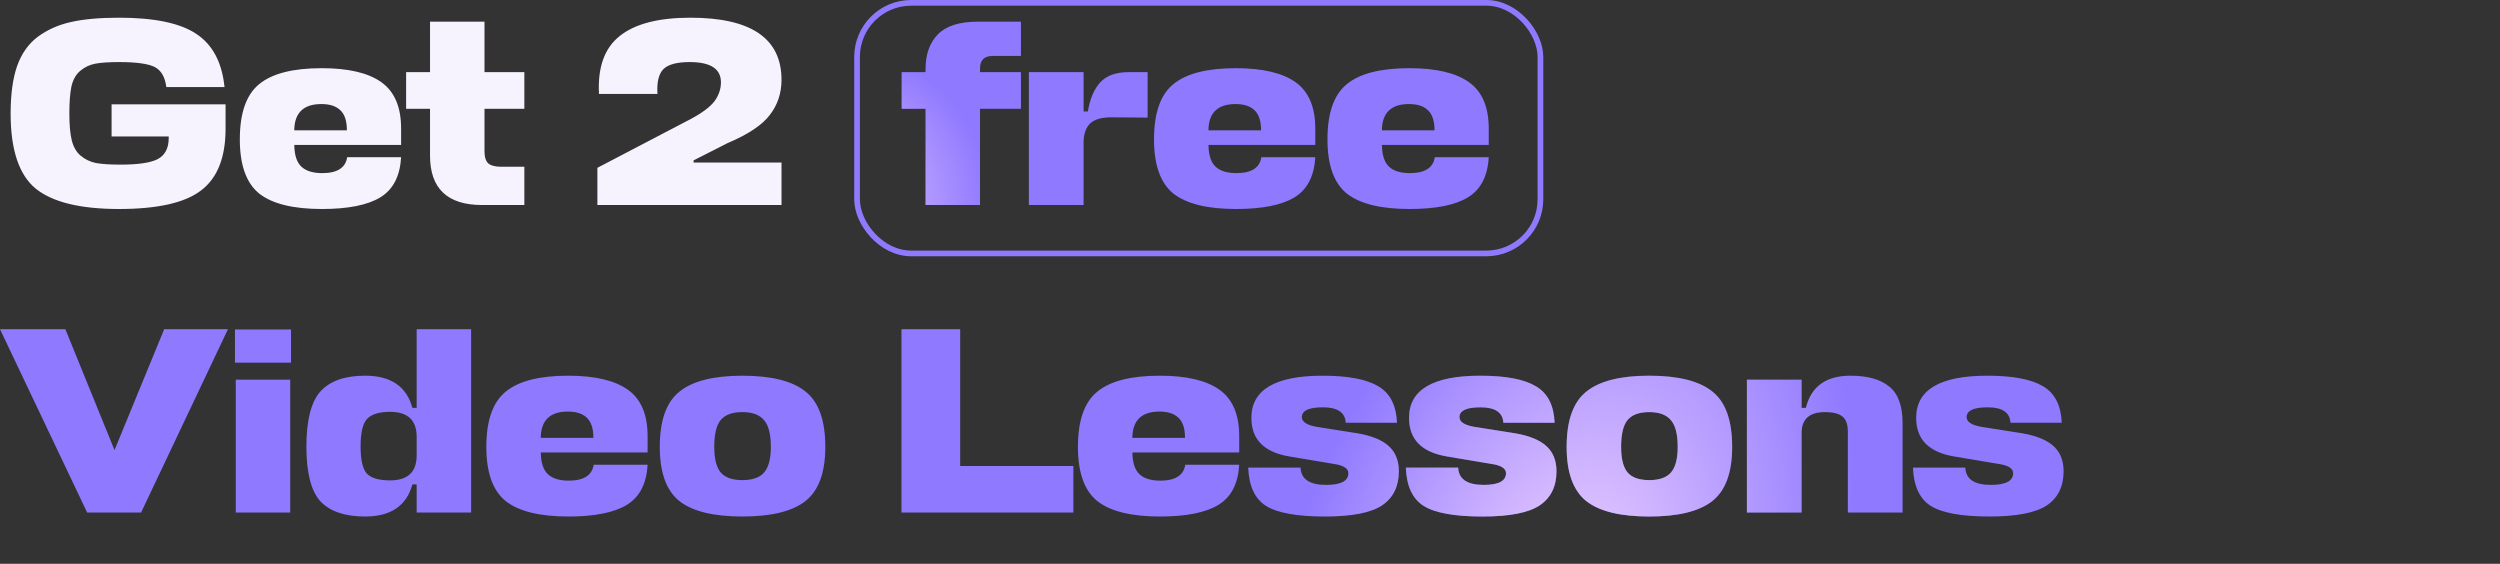 <?xml version="1.0" encoding="UTF-8"?> <svg xmlns="http://www.w3.org/2000/svg" width="439" height="99" viewBox="0 0 439 99" fill="none"><rect x="0" y="0" width="439" height="99" fill="#333333" stroke="none"/><path d="M19.595 23.963V18.318H39.61V22.61C39.61 27.649 38.179 31.257 35.318 33.434C32.488 35.611 27.682 36.7 20.901 36.7C14.09 36.7 9.207 35.502 6.252 33.107C3.328 30.681 1.866 26.296 1.866 19.951C1.866 16.591 2.239 13.823 2.986 11.646C3.764 9.438 4.977 7.711 6.625 6.467C8.305 5.223 10.264 4.352 12.504 3.855C14.743 3.357 17.542 3.108 20.901 3.108C27.122 3.108 31.648 4.057 34.478 5.954C37.34 7.851 38.988 10.962 39.424 15.285H29.206C28.988 13.543 28.32 12.377 27.2 11.786C26.08 11.195 23.981 10.899 20.901 10.899C19.129 10.899 17.744 10.993 16.749 11.179C15.754 11.366 14.867 11.786 14.09 12.439C13.343 13.061 12.83 13.963 12.55 15.145C12.301 16.327 12.177 17.929 12.177 19.951C12.177 21.91 12.317 23.465 12.597 24.616C12.877 25.767 13.39 26.669 14.136 27.322C14.914 27.975 15.816 28.411 16.843 28.628C17.9 28.815 19.346 28.908 21.181 28.908C24.292 28.908 26.469 28.582 27.713 27.929C28.988 27.244 29.626 26.016 29.626 24.243V23.963H19.595ZM70.434 22.563V25.456H51.679V25.503C51.71 27.276 52.13 28.535 52.938 29.282C53.747 30.028 54.96 30.401 56.577 30.401C59.221 30.401 60.683 29.468 60.963 27.602H70.434C70.247 30.93 69.034 33.278 66.795 34.647C64.555 36.016 61.134 36.7 56.531 36.7C51.492 36.7 47.822 35.798 45.52 33.994C43.25 32.159 42.114 28.986 42.114 24.476C42.114 19.842 43.25 16.607 45.52 14.772C47.791 12.906 51.445 11.973 56.484 11.973C61.181 11.973 64.68 12.797 66.981 14.445C69.283 16.094 70.434 18.8 70.434 22.563ZM51.679 22.61V22.89H60.916C60.916 21.241 60.528 20.059 59.75 19.344C59.004 18.629 57.899 18.271 56.438 18.271C53.389 18.271 51.803 19.717 51.679 22.61ZM92.075 29.282V36H84.657C78.561 36 75.513 33.107 75.513 27.322V19.111H71.314V12.672H75.513V3.808H85.077V12.672H92.075V19.111H85.077V26.576C85.077 27.602 85.31 28.317 85.777 28.722C86.243 29.095 86.99 29.282 88.016 29.282H92.075ZM104.902 36V29.468L121.325 20.884C123.347 19.795 124.731 18.753 125.477 17.758C126.224 16.731 126.597 15.627 126.597 14.445C126.597 12.081 124.762 10.899 121.092 10.899C118.852 10.899 117.313 11.319 116.473 12.159C115.664 12.999 115.322 14.445 115.446 16.498H105.182C104.933 11.833 106.146 8.442 108.821 6.327C111.496 4.181 115.633 3.108 121.232 3.108C131.9 3.108 137.234 6.747 137.234 14.025C137.234 16.358 136.55 18.411 135.182 20.184C133.844 21.957 131.371 23.605 127.763 25.129L121.792 28.162V28.535H137.234V36H104.902Z" fill="#F6F3FF"></path><path d="M40.03 57.808L24.774 90H15.303L0 57.808H11.477L20.108 79.036L28.833 57.808H40.03ZM41.4 66.672H50.964V90H41.4V66.672ZM51.104 63.687H41.26V57.855H51.104V63.687ZM64.113 90.7C60.567 90.7 57.954 89.813 56.275 88.04C54.626 86.237 53.802 83.033 53.802 78.43C53.802 73.795 54.626 70.56 56.275 68.725C57.954 66.89 60.567 65.973 64.113 65.973C68.623 65.973 71.391 67.854 72.417 71.618H73.164V57.808H82.728V90H73.164V85.055H72.417C71.391 88.818 68.623 90.7 64.113 90.7ZM68.498 84.355C71.609 84.355 73.164 82.893 73.164 79.969V76.703C73.164 73.78 71.609 72.318 68.498 72.318C66.57 72.318 65.217 72.738 64.439 73.577C63.693 74.386 63.319 76.003 63.319 78.43C63.319 80.793 63.693 82.38 64.439 83.188C65.217 83.966 66.57 84.355 68.498 84.355ZM113.719 76.563V79.456H94.964V79.503C94.995 81.275 95.415 82.535 96.224 83.282C97.032 84.028 98.246 84.401 99.863 84.401C102.507 84.401 103.969 83.468 104.248 81.602H113.719C113.533 84.93 112.32 87.278 110.08 88.647C107.841 90.016 104.42 90.7 99.816 90.7C94.777 90.7 91.107 89.798 88.806 87.994C86.535 86.159 85.4 82.986 85.4 78.476C85.4 73.842 86.535 70.607 88.806 68.772C91.076 66.906 94.731 65.973 99.769 65.973C104.466 65.973 107.965 66.797 110.267 68.445C112.569 70.094 113.719 72.8 113.719 76.563ZM94.964 76.61V76.89H104.202C104.202 75.241 103.813 74.059 103.035 73.344C102.289 72.629 101.185 72.271 99.723 72.271C96.675 72.271 95.088 73.717 94.964 76.61ZM126.589 83.002C127.367 83.873 128.627 84.308 130.368 84.308C132.11 84.308 133.37 83.873 134.147 83.002C134.956 82.1 135.361 80.591 135.361 78.476C135.361 76.237 134.956 74.666 134.147 73.764C133.37 72.831 132.11 72.364 130.368 72.364C128.627 72.364 127.367 72.815 126.589 73.717C125.812 74.619 125.423 76.206 125.423 78.476C125.423 80.591 125.812 82.1 126.589 83.002ZM130.368 65.973C135.469 65.973 139.171 66.906 141.472 68.772C143.774 70.607 144.925 73.842 144.925 78.476C144.925 82.986 143.758 86.159 141.426 87.994C139.124 89.798 135.438 90.7 130.368 90.7C125.299 90.7 121.613 89.798 119.311 87.994C117.009 86.159 115.859 82.986 115.859 78.476C115.859 73.842 117.009 70.607 119.311 68.772C121.613 66.906 125.299 65.973 130.368 65.973ZM188.483 81.835V90H158.297V57.808H168.608V81.835H188.483ZM217.604 76.563V79.456H198.848V79.503C198.879 81.275 199.299 82.535 200.108 83.282C200.917 84.028 202.13 84.401 203.747 84.401C206.391 84.401 207.853 83.468 208.133 81.602H217.604C217.417 84.93 216.204 87.278 213.965 88.647C211.725 90.016 208.304 90.7 203.7 90.7C198.662 90.7 194.992 89.798 192.69 87.994C190.419 86.159 189.284 82.986 189.284 78.476C189.284 73.842 190.419 70.607 192.69 68.772C194.96 66.906 198.615 65.973 203.654 65.973C208.35 65.973 211.85 66.797 214.151 68.445C216.453 70.094 217.604 72.8 217.604 76.563ZM198.848 76.61V76.89H208.086C208.086 75.241 207.697 74.059 206.92 73.344C206.173 72.629 205.069 72.271 203.607 72.271C200.559 72.271 198.973 73.717 198.848 76.61ZM232.293 71.525C229.836 71.525 228.607 72.1 228.607 73.251C228.607 74.059 229.432 74.619 231.08 74.93L238.452 76.097C240.909 76.532 242.713 77.279 243.864 78.336C245.046 79.394 245.637 80.871 245.637 82.768C245.637 85.412 244.657 87.403 242.697 88.74C240.738 90.047 237.379 90.7 232.62 90.7C227.737 90.7 224.3 90.078 222.309 88.834C220.349 87.59 219.307 85.35 219.183 82.115H228.374C228.467 84.137 229.96 85.148 232.853 85.148C235.466 85.148 236.772 84.464 236.772 83.095C236.772 82.255 235.917 81.711 234.206 81.462L226.415 80.156C221.967 79.409 219.743 77.154 219.743 73.391C219.743 68.445 223.911 65.973 232.247 65.973C236.725 65.973 239.991 66.595 242.044 67.839C244.097 69.052 245.186 71.182 245.31 74.231H236.306C236.212 72.427 234.875 71.525 232.293 71.525ZM259.973 71.525C257.516 71.525 256.287 72.1 256.287 73.251C256.287 74.059 257.111 74.619 258.76 74.93L266.131 76.097C268.588 76.532 270.392 77.279 271.543 78.336C272.725 79.394 273.316 80.871 273.316 82.768C273.316 85.412 272.336 87.403 270.377 88.74C268.417 90.047 265.058 90.7 260.299 90.7C255.416 90.7 251.979 90.078 249.989 88.834C248.029 87.59 246.987 85.35 246.863 82.115H256.054C256.147 84.137 257.64 85.148 260.533 85.148C263.145 85.148 264.452 84.464 264.452 83.095C264.452 82.255 263.596 81.711 261.886 81.462L254.094 80.156C249.646 79.409 247.423 77.154 247.423 73.391C247.423 68.445 251.59 65.973 259.926 65.973C264.405 65.973 267.671 66.595 269.724 67.839C271.777 69.052 272.865 71.182 272.99 74.231H263.985C263.892 72.427 262.554 71.525 259.973 71.525ZM285.833 83.002C286.61 83.873 287.87 84.308 289.612 84.308C291.354 84.308 292.613 83.873 293.391 83.002C294.2 82.1 294.604 80.591 294.604 78.476C294.604 76.237 294.2 74.666 293.391 73.764C292.613 72.831 291.354 72.364 289.612 72.364C287.87 72.364 286.61 72.815 285.833 73.717C285.055 74.619 284.667 76.206 284.667 78.476C284.667 80.591 285.055 82.1 285.833 83.002ZM289.612 65.973C294.713 65.973 298.414 66.906 300.716 68.772C303.018 70.607 304.168 73.842 304.168 78.476C304.168 82.986 303.002 86.159 300.669 87.994C298.368 89.798 294.682 90.7 289.612 90.7C284.542 90.7 280.856 89.798 278.555 87.994C276.253 86.159 275.102 82.986 275.102 78.476C275.102 73.842 276.253 70.607 278.555 68.772C280.856 66.906 284.542 65.973 289.612 65.973ZM324.483 90V75.817C324.483 74.51 324.157 73.609 323.504 73.111C322.851 72.613 321.84 72.364 320.471 72.364C317.858 72.364 316.49 73.484 316.365 75.724V90H306.754V66.672H316.365V71.618H317.112C318.045 67.854 320.658 65.973 324.95 65.973C327.936 65.973 330.206 66.61 331.762 67.885C333.317 69.13 334.094 71.276 334.094 74.324V90H324.483ZM349.026 71.525C346.569 71.525 345.34 72.1 345.34 73.251C345.34 74.059 346.164 74.619 347.813 74.93L355.184 76.097C357.642 76.532 359.446 77.279 360.596 78.336C361.778 79.394 362.369 80.871 362.369 82.768C362.369 85.412 361.39 87.403 359.43 88.74C357.47 90.047 354.111 90.7 349.352 90.7C344.469 90.7 341.032 90.078 339.042 88.834C337.082 87.59 336.04 85.35 335.916 82.115H345.107C345.2 84.137 346.693 85.148 349.586 85.148C352.198 85.148 353.505 84.464 353.505 83.095C353.505 82.255 352.649 81.711 350.939 81.462L343.147 80.156C338.7 79.409 336.476 77.154 336.476 73.391C336.476 68.445 340.644 65.973 348.979 65.973C353.458 65.973 356.724 66.595 358.777 67.839C360.83 69.052 361.918 71.182 362.043 74.231H353.038C352.945 72.427 351.607 71.525 349.026 71.525Z" fill="#8F79FF"></path><path d="M40.03 57.808L24.774 90H15.303L0 57.808H11.477L20.108 79.036L28.833 57.808H40.03ZM41.4 66.672H50.964V90H41.4V66.672ZM51.104 63.687H41.26V57.855H51.104V63.687ZM64.113 90.7C60.567 90.7 57.954 89.813 56.275 88.04C54.626 86.237 53.802 83.033 53.802 78.43C53.802 73.795 54.626 70.56 56.275 68.725C57.954 66.89 60.567 65.973 64.113 65.973C68.623 65.973 71.391 67.854 72.417 71.618H73.164V57.808H82.728V90H73.164V85.055H72.417C71.391 88.818 68.623 90.7 64.113 90.7ZM68.498 84.355C71.609 84.355 73.164 82.893 73.164 79.969V76.703C73.164 73.78 71.609 72.318 68.498 72.318C66.57 72.318 65.217 72.738 64.439 73.577C63.693 74.386 63.319 76.003 63.319 78.43C63.319 80.793 63.693 82.38 64.439 83.188C65.217 83.966 66.57 84.355 68.498 84.355ZM113.719 76.563V79.456H94.964V79.503C94.995 81.275 95.415 82.535 96.224 83.282C97.032 84.028 98.246 84.401 99.863 84.401C102.507 84.401 103.969 83.468 104.248 81.602H113.719C113.533 84.93 112.32 87.278 110.08 88.647C107.841 90.016 104.42 90.7 99.816 90.7C94.777 90.7 91.107 89.798 88.806 87.994C86.535 86.159 85.4 82.986 85.4 78.476C85.4 73.842 86.535 70.607 88.806 68.772C91.076 66.906 94.731 65.973 99.769 65.973C104.466 65.973 107.965 66.797 110.267 68.445C112.569 70.094 113.719 72.8 113.719 76.563ZM94.964 76.61V76.89H104.202C104.202 75.241 103.813 74.059 103.035 73.344C102.289 72.629 101.185 72.271 99.723 72.271C96.675 72.271 95.088 73.717 94.964 76.61ZM126.589 83.002C127.367 83.873 128.627 84.308 130.368 84.308C132.11 84.308 133.37 83.873 134.147 83.002C134.956 82.1 135.361 80.591 135.361 78.476C135.361 76.237 134.956 74.666 134.147 73.764C133.37 72.831 132.11 72.364 130.368 72.364C128.627 72.364 127.367 72.815 126.589 73.717C125.812 74.619 125.423 76.206 125.423 78.476C125.423 80.591 125.812 82.1 126.589 83.002ZM130.368 65.973C135.469 65.973 139.171 66.906 141.472 68.772C143.774 70.607 144.925 73.842 144.925 78.476C144.925 82.986 143.758 86.159 141.426 87.994C139.124 89.798 135.438 90.7 130.368 90.7C125.299 90.7 121.613 89.798 119.311 87.994C117.009 86.159 115.859 82.986 115.859 78.476C115.859 73.842 117.009 70.607 119.311 68.772C121.613 66.906 125.299 65.973 130.368 65.973ZM188.483 81.835V90H158.297V57.808H168.608V81.835H188.483ZM217.604 76.563V79.456H198.848V79.503C198.879 81.275 199.299 82.535 200.108 83.282C200.917 84.028 202.13 84.401 203.747 84.401C206.391 84.401 207.853 83.468 208.133 81.602H217.604C217.417 84.93 216.204 87.278 213.965 88.647C211.725 90.016 208.304 90.7 203.7 90.7C198.662 90.7 194.992 89.798 192.69 87.994C190.419 86.159 189.284 82.986 189.284 78.476C189.284 73.842 190.419 70.607 192.69 68.772C194.96 66.906 198.615 65.973 203.654 65.973C208.35 65.973 211.85 66.797 214.151 68.445C216.453 70.094 217.604 72.8 217.604 76.563ZM198.848 76.61V76.89H208.086C208.086 75.241 207.697 74.059 206.92 73.344C206.173 72.629 205.069 72.271 203.607 72.271C200.559 72.271 198.973 73.717 198.848 76.61ZM232.293 71.525C229.836 71.525 228.607 72.1 228.607 73.251C228.607 74.059 229.432 74.619 231.08 74.93L238.452 76.097C240.909 76.532 242.713 77.279 243.864 78.336C245.046 79.394 245.637 80.871 245.637 82.768C245.637 85.412 244.657 87.403 242.697 88.74C240.738 90.047 237.379 90.7 232.62 90.7C227.737 90.7 224.3 90.078 222.309 88.834C220.349 87.59 219.307 85.35 219.183 82.115H228.374C228.467 84.137 229.96 85.148 232.853 85.148C235.466 85.148 236.772 84.464 236.772 83.095C236.772 82.255 235.917 81.711 234.206 81.462L226.415 80.156C221.967 79.409 219.743 77.154 219.743 73.391C219.743 68.445 223.911 65.973 232.247 65.973C236.725 65.973 239.991 66.595 242.044 67.839C244.097 69.052 245.186 71.182 245.31 74.231H236.306C236.212 72.427 234.875 71.525 232.293 71.525ZM259.973 71.525C257.516 71.525 256.287 72.1 256.287 73.251C256.287 74.059 257.111 74.619 258.76 74.93L266.131 76.097C268.588 76.532 270.392 77.279 271.543 78.336C272.725 79.394 273.316 80.871 273.316 82.768C273.316 85.412 272.336 87.403 270.377 88.74C268.417 90.047 265.058 90.7 260.299 90.7C255.416 90.7 251.979 90.078 249.989 88.834C248.029 87.59 246.987 85.35 246.863 82.115H256.054C256.147 84.137 257.64 85.148 260.533 85.148C263.145 85.148 264.452 84.464 264.452 83.095C264.452 82.255 263.596 81.711 261.886 81.462L254.094 80.156C249.646 79.409 247.423 77.154 247.423 73.391C247.423 68.445 251.59 65.973 259.926 65.973C264.405 65.973 267.671 66.595 269.724 67.839C271.777 69.052 272.865 71.182 272.99 74.231H263.985C263.892 72.427 262.554 71.525 259.973 71.525ZM285.833 83.002C286.61 83.873 287.87 84.308 289.612 84.308C291.354 84.308 292.613 83.873 293.391 83.002C294.2 82.1 294.604 80.591 294.604 78.476C294.604 76.237 294.2 74.666 293.391 73.764C292.613 72.831 291.354 72.364 289.612 72.364C287.87 72.364 286.61 72.815 285.833 73.717C285.055 74.619 284.667 76.206 284.667 78.476C284.667 80.591 285.055 82.1 285.833 83.002ZM289.612 65.973C294.713 65.973 298.414 66.906 300.716 68.772C303.018 70.607 304.168 73.842 304.168 78.476C304.168 82.986 303.002 86.159 300.669 87.994C298.368 89.798 294.682 90.7 289.612 90.7C284.542 90.7 280.856 89.798 278.555 87.994C276.253 86.159 275.102 82.986 275.102 78.476C275.102 73.842 276.253 70.607 278.555 68.772C280.856 66.906 284.542 65.973 289.612 65.973ZM324.483 90V75.817C324.483 74.51 324.157 73.609 323.504 73.111C322.851 72.613 321.84 72.364 320.471 72.364C317.858 72.364 316.49 73.484 316.365 75.724V90H306.754V66.672H316.365V71.618H317.112C318.045 67.854 320.658 65.973 324.95 65.973C327.936 65.973 330.206 66.61 331.762 67.885C333.317 69.13 334.094 71.276 334.094 74.324V90H324.483ZM349.026 71.525C346.569 71.525 345.34 72.1 345.34 73.251C345.34 74.059 346.164 74.619 347.813 74.93L355.184 76.097C357.642 76.532 359.446 77.279 360.596 78.336C361.778 79.394 362.369 80.871 362.369 82.768C362.369 85.412 361.39 87.403 359.43 88.74C357.47 90.047 354.111 90.7 349.352 90.7C344.469 90.7 341.032 90.078 339.042 88.834C337.082 87.59 336.04 85.35 335.916 82.115H345.107C345.2 84.137 346.693 85.148 349.586 85.148C352.198 85.148 353.505 84.464 353.505 83.095C353.505 82.255 352.649 81.711 350.939 81.462L343.147 80.156C338.7 79.409 336.476 77.154 336.476 73.391C336.476 68.445 340.644 65.973 348.979 65.973C353.458 65.973 356.724 66.595 358.777 67.839C360.83 69.052 361.918 71.182 362.043 74.231H353.038C352.945 72.427 351.607 71.525 349.026 71.525Z" fill="url(#paint0_radial_945_1909)"></path><rect x="150.5" y="0.5" width="120" height="44" rx="9.5" stroke="#8F79FF"></rect><path d="M179.275 9.826H174.283C172.821 9.826 172.09 10.573 172.09 12.066V12.672H179.275V19.111H172.09V36H162.526V19.111H158.327V12.672H162.526V12.113C162.526 9.562 163.241 7.54 164.672 6.047C166.134 4.554 168.466 3.808 171.67 3.808H179.275V9.826ZM198.117 12.672H201.523V20.65L195.318 20.604C193.607 20.573 192.348 20.899 191.539 21.584C190.761 22.268 190.341 23.325 190.279 24.756V36H180.668V12.672H190.279V19.577H191.026C191.399 17.338 192.13 15.627 193.218 14.445C194.338 13.263 195.971 12.672 198.117 12.672ZM230.964 22.563V25.456H212.208V25.503C212.239 27.276 212.659 28.535 213.468 29.282C214.277 30.028 215.49 30.401 217.107 30.401C219.751 30.401 221.213 29.468 221.493 27.602H230.964C230.777 30.93 229.564 33.278 227.324 34.647C225.085 36.016 221.664 36.7 217.06 36.7C212.022 36.7 208.351 35.798 206.05 33.994C203.779 32.159 202.644 28.986 202.644 24.476C202.644 19.842 203.779 16.607 206.05 14.772C208.32 12.906 211.975 11.973 217.014 11.973C221.71 11.973 225.209 12.797 227.511 14.445C229.813 16.094 230.964 18.8 230.964 22.563ZM212.208 22.61V22.89H221.446C221.446 21.241 221.057 20.059 220.28 19.344C219.533 18.629 218.429 18.271 216.967 18.271C213.919 18.271 212.333 19.717 212.208 22.61ZM261.422 22.563V25.456H242.667V25.503C242.698 27.276 243.118 28.535 243.927 29.282C244.735 30.028 245.949 30.401 247.566 30.401C250.21 30.401 251.672 29.468 251.951 27.602H261.422C261.236 30.93 260.023 33.278 257.783 34.647C255.544 36.016 252.123 36.7 247.519 36.7C242.48 36.7 238.81 35.798 236.509 33.994C234.238 32.159 233.103 28.986 233.103 24.476C233.103 19.842 234.238 16.607 236.509 14.772C238.779 12.906 242.434 11.973 247.473 11.973C252.169 11.973 255.668 12.797 257.97 14.445C260.272 16.094 261.422 18.8 261.422 22.563ZM242.667 22.61V22.89H251.905C251.905 21.241 251.516 20.059 250.738 19.344C249.992 18.629 248.888 18.271 247.426 18.271C244.378 18.271 242.792 19.717 242.667 22.61Z" fill="#8F79FF"></path><path d="M179.275 9.826H174.283C172.821 9.826 172.09 10.573 172.09 12.066V12.672H179.275V19.111H172.09V36H162.526V19.111H158.327V12.672H162.526V12.113C162.526 9.562 163.241 7.54 164.672 6.047C166.134 4.554 168.466 3.808 171.67 3.808H179.275V9.826ZM198.117 12.672H201.523V20.65L195.318 20.604C193.607 20.573 192.348 20.899 191.539 21.584C190.761 22.268 190.341 23.325 190.279 24.756V36H180.668V12.672H190.279V19.577H191.026C191.399 17.338 192.13 15.627 193.218 14.445C194.338 13.263 195.971 12.672 198.117 12.672ZM230.964 22.563V25.456H212.208V25.503C212.239 27.276 212.659 28.535 213.468 29.282C214.277 30.028 215.49 30.401 217.107 30.401C219.751 30.401 221.213 29.468 221.493 27.602H230.964C230.777 30.93 229.564 33.278 227.324 34.647C225.085 36.016 221.664 36.7 217.06 36.7C212.022 36.7 208.351 35.798 206.05 33.994C203.779 32.159 202.644 28.986 202.644 24.476C202.644 19.842 203.779 16.607 206.05 14.772C208.32 12.906 211.975 11.973 217.014 11.973C221.71 11.973 225.209 12.797 227.511 14.445C229.813 16.094 230.964 18.8 230.964 22.563ZM212.208 22.61V22.89H221.446C221.446 21.241 221.057 20.059 220.28 19.344C219.533 18.629 218.429 18.271 216.967 18.271C213.919 18.271 212.333 19.717 212.208 22.61ZM261.422 22.563V25.456H242.667V25.503C242.698 27.276 243.118 28.535 243.927 29.282C244.735 30.028 245.949 30.401 247.566 30.401C250.21 30.401 251.672 29.468 251.951 27.602H261.422C261.236 30.93 260.023 33.278 257.783 34.647C255.544 36.016 252.123 36.7 247.519 36.7C242.48 36.7 238.81 35.798 236.509 33.994C234.238 32.159 233.103 28.986 233.103 24.476C233.103 19.842 234.238 16.607 236.509 14.772C238.779 12.906 242.434 11.973 247.473 11.973C252.169 11.973 255.668 12.797 257.97 14.445C260.272 16.094 261.422 18.8 261.422 22.563ZM242.667 22.61V22.89H251.905C251.905 21.241 251.516 20.059 250.738 19.344C249.992 18.629 248.888 18.271 247.426 18.271C244.378 18.271 242.792 19.717 242.667 22.61Z" fill="url(#paint1_radial_945_1909)"></path><defs><radialGradient id="paint0_radial_945_1909" cx="0" cy="0" r="1" gradientUnits="userSpaceOnUse" gradientTransform="translate(273.605 108) rotate(-160.365) scale(47.988 76.867)"><stop stop-color="#F2D4FF"></stop><stop offset="1" stop-color="#F2D4FF" stop-opacity="0"></stop></radialGradient><radialGradient id="paint1_radial_945_1909" cx="0" cy="0" r="1" gradientUnits="userSpaceOnUse" gradientTransform="translate(142.213 38.25) rotate(-33.886) scale(32.284 29.16)"><stop stop-color="#F2D4FF"></stop><stop offset="1" stop-color="#F2D4FF" stop-opacity="0"></stop></radialGradient></defs></svg> 